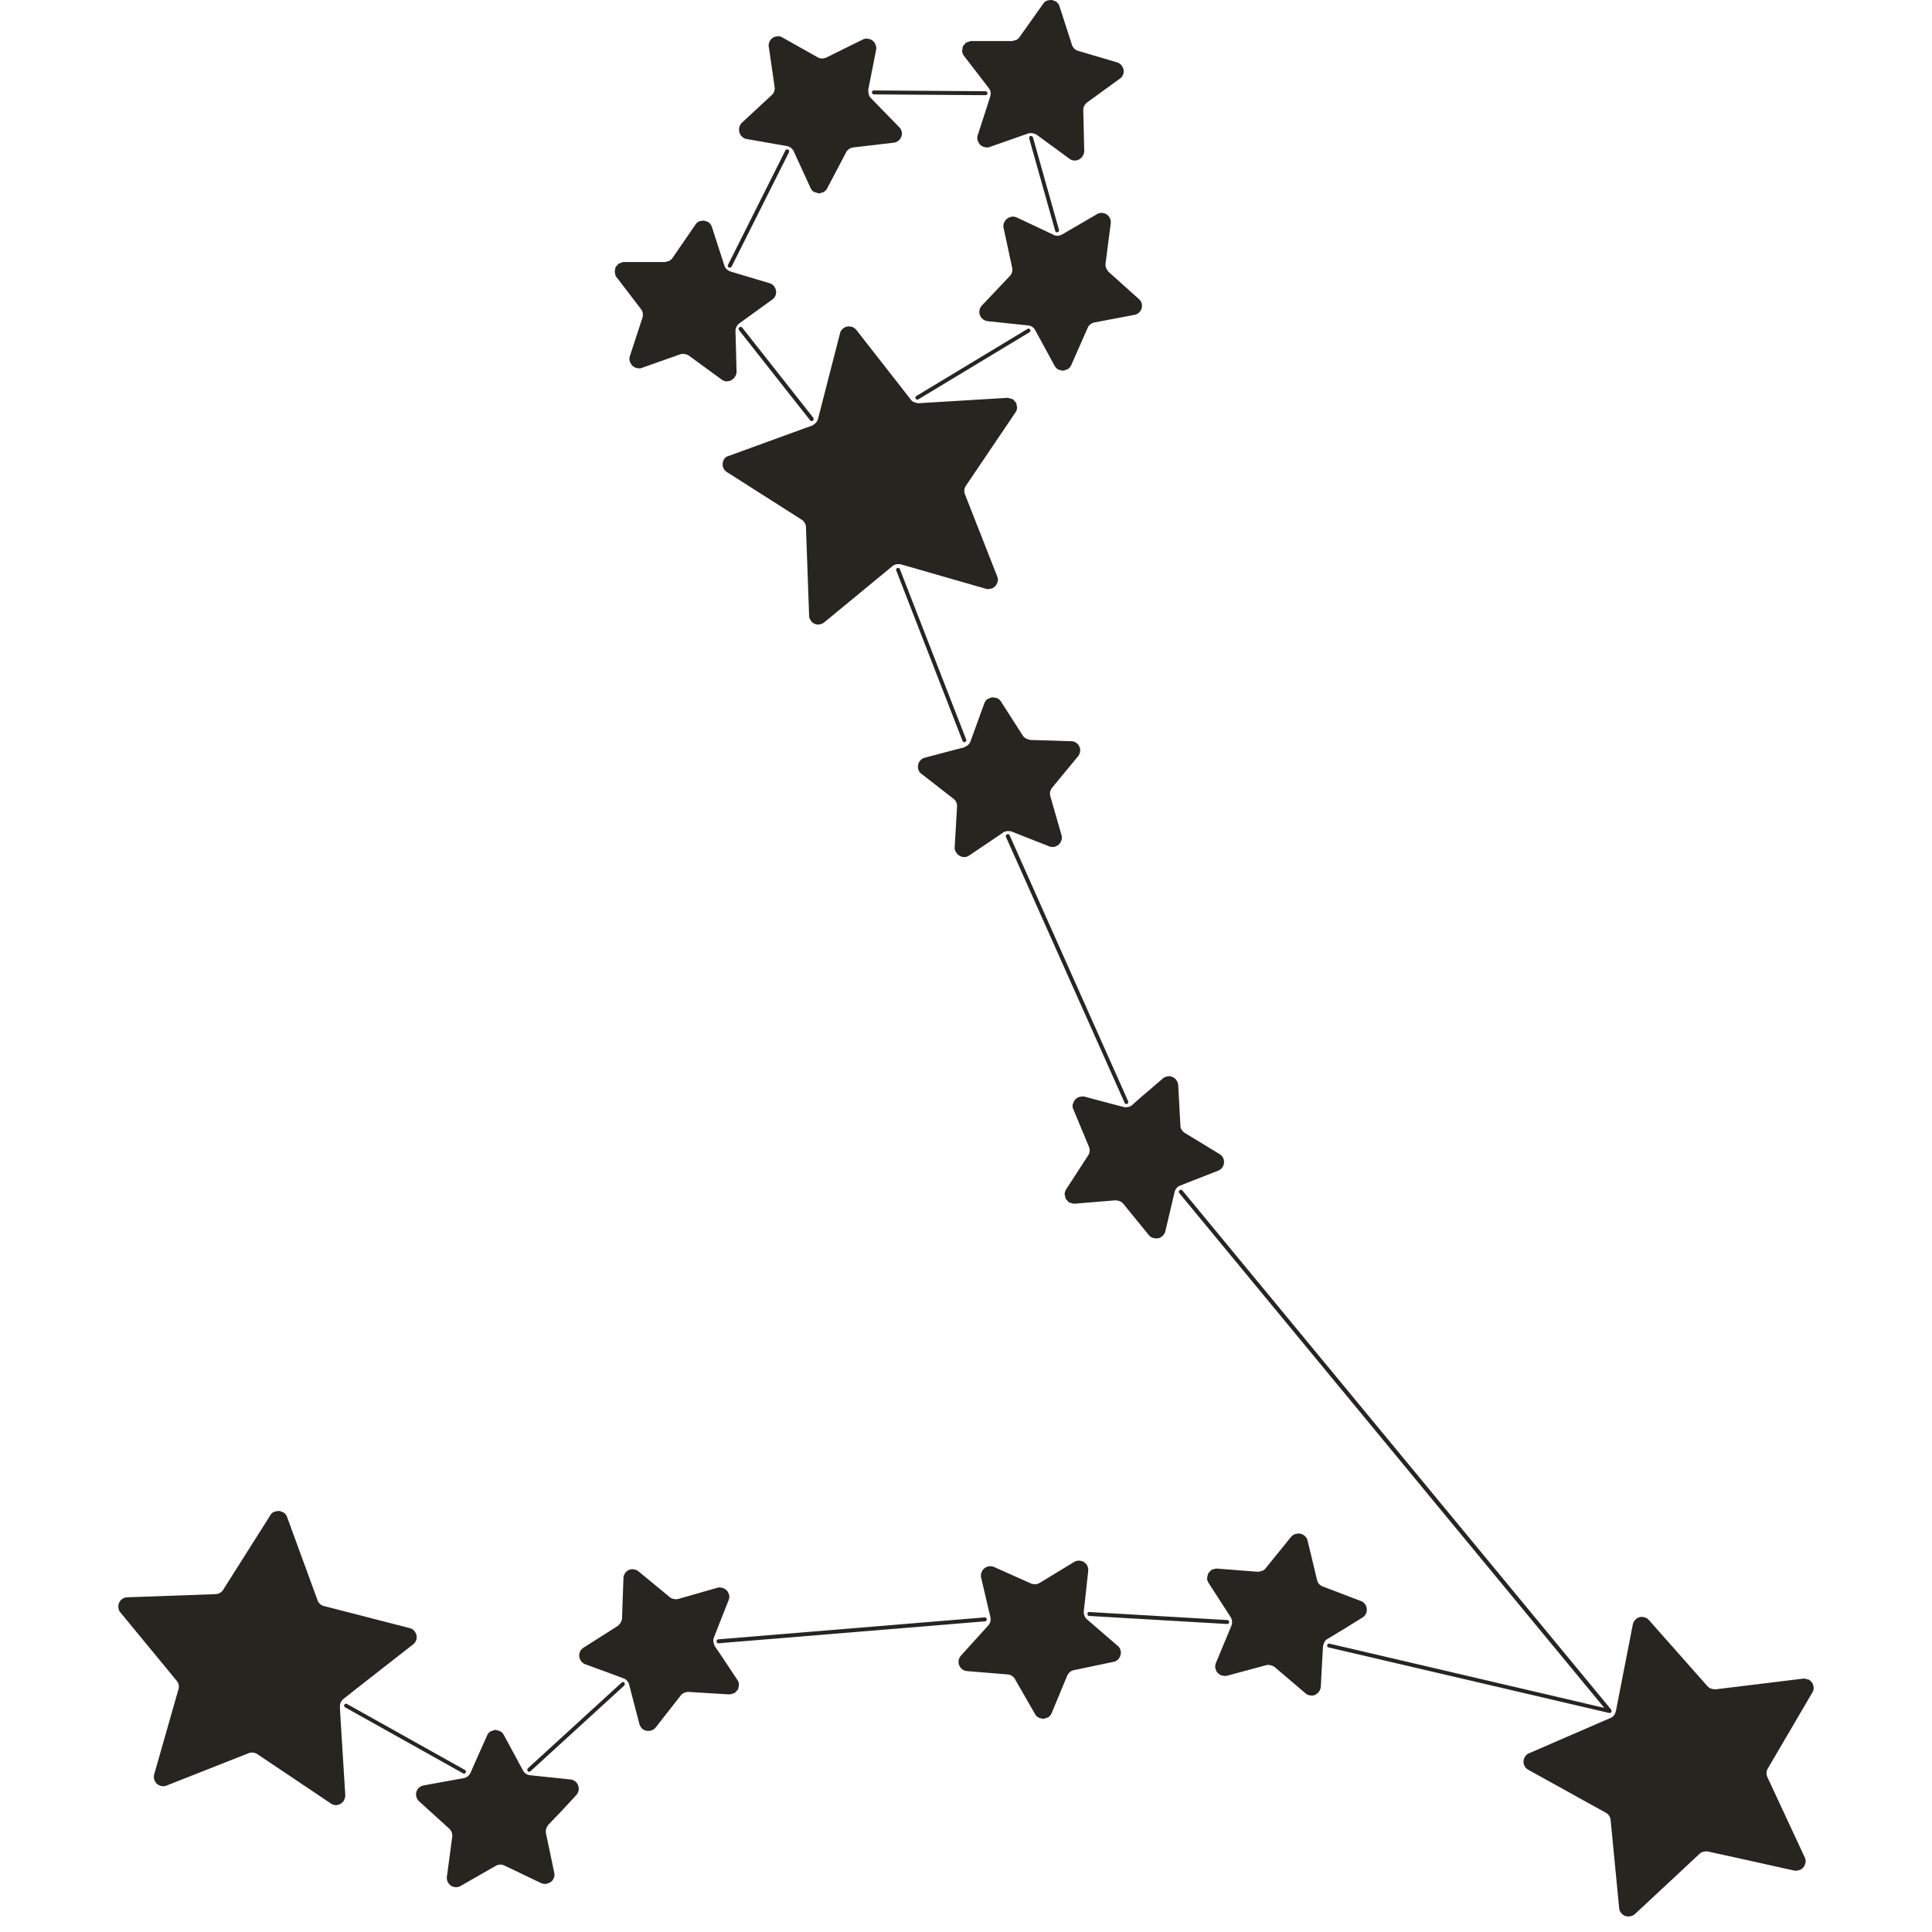 <svg xmlns="http://www.w3.org/2000/svg" width="50" height="50" fill="#27251f" xmlns:v="https://vecta.io/nano"><path d="M18.89 6.927a.05.05 0 0 0 .045-.029l1.483-2.957c.012-.025.004-.057-.025-.069s-.057-.004-.069.025l-1.483 2.957c-.012.025-.004.057.025.069.008.004.016.004.025.004zm10.216 21.616c.008.02.029.029.045.029.008 0 .012 0 .02-.004.025-.012.037-.041.025-.069l-3.067-6.882c-.012-.025-.041-.037-.069-.025s-.037.041-.025.069zm-8.1-17.646c.012 0 .02-.004.033-.012.02-.016.025-.049.008-.074l-1.838-2.332c-.016-.02-.049-.025-.074-.008s-.025.049-.008.074l1.838 2.332c.008.016.025.02.041.02zm2.218 3.803c-.025.008-.041.041-.029.065l1.716 4.411c.008.02.029.033.049.033.041-.012.057-.045.045-.069l-1.716-4.411c-.008-.025-.041-.037-.065-.029zm4.918 27.068c0 .029.02.053.049.053l3.566.208c.033 0 .053-.02.053-.049s-.02-.053-.049-.053l-3.566-.208c-.033-.004-.049.02-.053.049zm-4.399-31.426c.008 0 .016-.004.025-.008l2.876-1.736c.025-.016.033-.045.016-.069s-.049-.033-.069-.016l-2.876 1.736c-.025.016-.033.045-.016.069.008.016.029.025.045.025zm3.615-4.33c.041-.008.053-.037.049-.061l-.674-2.394c-.008-.029-.033-.041-.061-.037s-.041.037-.037.061l.674 2.394c.004.025.025.037.049.037zM8.912 44.117c-.012.025-.004.057.02.069l3.051 1.707c.008.004.016.008.025.008.016 0 .037-.008.045-.025.012-.025.004-.057-.02-.069L8.982 44.1c-.025-.016-.057-.008-.069.016zM25.507 2.463c.029 0 .049-.025.049-.049s-.02-.053-.049-.053l-2.892-.02c-.029 0-.049.025-.049.049s.02.053.049.053zm16.151 41.87c.012 0 .025-.004.033-.012v-.004c.008-.008.012-.012.016-.025v-.004c-.004-.025-.004-.029-.008-.037v-.004L30.601 30.81c-.016-.02-.049-.025-.074-.008s-.025.049-.008.074l11 13.324-7.111-1.662c-.029-.004-.053.012-.061.037s.012.053.037.061l7.258 1.695zm-23.115-1.85c.004.025.025.045.049.045h.004l6.895-.568c.029-.004.049-.029.045-.057s-.029-.049-.053-.045l-6.895.568c-.025.004-.045.029-.045.057zm-2.455 1.062l-2.426 2.218c-.02.02-.02.049-.004.074.008.012.025.016.037.016s.025-.004.033-.012l2.426-2.218c.02-.02.02-.049.004-.074s-.049-.025-.069-.004z"/><path d="M14.765 46.053l-.613-.065-.433-.045c-.078-.008-.147-.053-.184-.123l-.176-.327-.323-.596a.23.23 0 0 0-.094-.094c-.012-.008-.029-.008-.041-.012-.025-.008-.053-.02-.082-.02s-.053.012-.082.025c-.012.004-.029.004-.041.012-.037.025-.069.057-.09.106l-.27.605-.159.36c-.016.037-.041.065-.069.09s-.065.041-.106.049l-.453.082-.065.012-.519.094a.25.25 0 0 0-.123.061c-.065.061-.09.151-.065.237a.24.24 0 0 0 .069.114l.78.707a.25.25 0 0 1 .078.208l-.139 1.042a.25.25 0 0 0 .02.123c.004.012.012.02.016.029.016.025.033.045.053.061.008.008.02.016.029.02a.2.2 0 0 0 .086.029c.008 0 .016.004.025.004.041 0 .086-.008.127-.033l.915-.523c.037-.02.074-.029.114-.029h.004c.037 0 .069.008.102.025l.948.453c.041.02.082.025.123.02.012 0 .025-.004.037-.008l.074-.029c.012-.008.02-.016.033-.025.02-.016.037-.041.049-.065.004-.012.012-.02.016-.033a.22.22 0 0 0 .008-.127l-.216-1.029a.23.23 0 0 1 .033-.163c.008-.016.016-.037.029-.049l.364-.38.359-.388a.25.25 0 0 0 .061-.123c.008-.045.004-.086-.012-.127-.025-.078-.098-.143-.196-.155zm3.946-3.137l-.212-.315c-.012-.016-.012-.037-.02-.053-.02-.053-.025-.114-.004-.167l.139-.355.245-.621c.016-.045.02-.086.012-.127-.004-.012-.008-.025-.016-.037a.2.2 0 0 0-.037-.069c-.008-.012-.02-.02-.033-.029-.02-.016-.037-.029-.061-.041-.016-.008-.033-.008-.049-.012-.033-.008-.069-.012-.106 0l-1.013.29c-.02.008-.045.008-.065.008-.012 0-.02-.004-.033-.004s-.016-.004-.029-.004c-.033-.008-.065-.02-.094-.045l-.813-.67c-.033-.029-.074-.041-.114-.049-.008 0-.012-.004-.02-.004-.037-.004-.078.004-.11.016-.045.025-.069.045-.09.069-.008.008-.012.016-.016.025-.02.033-.037.069-.037.114l-.037 1.05a.26.26 0 0 1-.069.151c-.012.012-.025.033-.041.041l-.886.564c-.041.029-.074.061-.09.102-.053.118-.004.274.135.327l.494.18.221.082.274.102c.037.012.069.037.094.065s.045.061.053.102l.265 1.017c.012.045.037.078.061.106.004.004.008.012.016.016.029.025.061.041.098.049.008 0 .012.004.02.004.029.004.057 0 .086-.004.012-.004.025-.004.037-.008.037-.016.074-.037.102-.074l.649-.829a.28.28 0 0 1 .086-.069c.012-.004.025-.004.037-.008a.17.17 0 0 1 .065-.016l1.066.065c.033 0 .057-.012.086-.02.016-.004.037-.004.053-.016a.33.33 0 0 0 .053-.053c.012-.012.025-.02.033-.037.012-.025.016-.053.02-.082.004-.012.008-.029.008-.041 0-.045-.012-.086-.041-.127zm10.215-.323l-.286-.245-.511-.441c-.029-.025-.053-.057-.065-.094s-.02-.074-.016-.114l.029-.253.029-.27.057-.523a.25.25 0 0 0-.02-.123c-.004-.012-.012-.02-.016-.029-.016-.025-.033-.045-.057-.061-.008-.008-.016-.016-.029-.02-.029-.016-.061-.025-.094-.029a.23.23 0 0 0-.143.029l-.899.547c-.037.02-.078.033-.118.033s-.074-.008-.106-.02l-.96-.429a.25.25 0 0 0-.118-.016c-.012 0-.029.004-.041.008-.025.008-.049.016-.069.033-.012.008-.02.016-.033.025-.02.02-.033.041-.045.065-.004.012-.012.02-.016.033a.26.26 0 0 0-.008.127l.167.715.074.31c.016.078-.004.159-.057.217l-.359.396-.347.384a.24.24 0 0 0 .159.4l1.05.086a.24.24 0 0 1 .11.037c.032.021.061.049.078.082l.523.911c.025.041.057.069.094.09.012.008.029.008.041.012.025.008.053.016.078.016s.057-.012.082-.025c.012-.004.029-.004.041-.012a.26.26 0 0 0 .09-.106l.404-.972a.27.27 0 0 1 .069-.094.23.23 0 0 1 .102-.049l1.029-.216a.2.2 0 0 0 .118-.065c.061-.061.086-.155.061-.237-.008-.041-.033-.078-.069-.11zm5.886-.453l.057-.037.392-.241c.041-.025.074-.061.09-.102a.24.24 0 0 0-.025-.245c-.025-.037-.061-.065-.11-.082l-.984-.376c-.074-.029-.131-.09-.147-.167l-.245-1.021a.23.23 0 0 0-.061-.106c-.004-.004-.008-.012-.016-.016-.029-.025-.061-.041-.098-.053-.008 0-.012-.004-.02-.004-.029-.004-.061-.004-.09.004-.012.004-.025.004-.037.008a.24.24 0 0 0-.102.069l-.441.543-.221.274c-.025.029-.053.053-.09.065-.012.004-.025.004-.033.008-.02.004-.041.016-.065.016h-.02l-1.05-.082c-.033-.004-.057.008-.086.016-.016.004-.037.004-.053.016a.33.33 0 0 0-.053.053c-.012.012-.025.02-.033.037-.012.025-.016.053-.02.078-.004.016-.012.029-.012.041a.25.25 0 0 0 .037.127l.572.886c.02.033.033.069.037.11a.27.27 0 0 1-.016.114l-.404.972c-.016.045-.02.086-.012.127l.012.037c.008.025.02.049.037.074.008.012.02.02.033.029.02.016.037.033.061.041.016.008.033.008.049.012a.23.23 0 0 0 .106.004l1.017-.274a.31.31 0 0 1 .061-.008c.012 0 .025.004.037.008s.02.004.029.004a.29.29 0 0 1 .094.045l.801.682c.033.029.074.045.11.049.008 0 .016.004.025.004.037.004.078 0 .11-.016.041-.025.065-.045.09-.069.008-.008.012-.016.016-.025a.26.26 0 0 0 .041-.114l.037-.698.008-.127.012-.225c0-.02.012-.037.016-.053.016-.057.045-.106.098-.135zM29.298 28.6c-.029.025-.057.037-.09.045-.008.004-.02.004-.029.004s-.025.008-.037.008a.32.32 0 0 1-.061-.008l-.421-.11-.596-.159c-.037-.008-.074-.004-.106.004-.016.004-.033.004-.049.012-.025.008-.041.025-.061.041-.012.008-.025.02-.033.033-.016.02-.025.045-.037.074-.004.012-.012.025-.016.037-.008.041-.004.086.016.127l.404.972c.029.074.025.155-.02.221l-.572.882a.25.25 0 0 0-.037.127c0 .016.008.029.012.041.004.029.008.057.02.078.008.012.025.025.033.037.016.02.033.041.053.053s.033.008.053.016c.029.008.053.02.086.016l1.05-.086h.02c.02 0 .041.008.065.012.012.004.025.004.033.008a.28.28 0 0 1 .09.065l.666.817c.029.037.065.057.102.069.012.004.025.004.037.008a.34.34 0 0 0 .09.004c.008 0 .012 0 .02-.004.037-.008.069-.029.098-.053.004-.004.008-.012.016-.016.029-.029.049-.061.061-.106l.241-1.021c.008-.037.029-.074.053-.102s.057-.053.094-.065l.355-.139.135-.053.49-.192a.24.24 0 0 0 .106-.082c.078-.106.057-.27-.069-.347l-.899-.547a.26.26 0 0 1-.082-.082c-.02-.033-.033-.069-.033-.11l-.057-1.05c-.004-.045-.02-.082-.041-.114-.004-.008-.012-.016-.016-.025-.02-.025-.049-.045-.078-.061-.049-.025-.086-.029-.123-.025-.008 0-.016.004-.025.004-.041.008-.078.02-.11.049l-.4.343-.135.114zm-3.337-7.054c.037-.025.082-.037.123-.037s.069 0 .098.012l.976.384a.23.23 0 0 0 .114.012c.016 0 .029-.004.045-.012.025-.008.045-.02.065-.033.012-.008.025-.016.033-.029a.22.22 0 0 0 .041-.065c.004-.012.012-.02.016-.037.012-.041.012-.082 0-.127l-.29-1.009a.24.24 0 0 1 .045-.217l.674-.817c.061-.078.069-.172.033-.249s-.11-.139-.212-.139l-1.054-.033c-.02 0-.037-.012-.057-.016-.057-.016-.106-.045-.139-.094l-.568-.886c-.025-.041-.061-.065-.098-.086-.012-.004-.025-.004-.041-.008-.025-.008-.049-.012-.078-.012s-.057.012-.086.025c-.012.008-.029.008-.041.016-.037.029-.069.061-.086.114l-.106.29-.253.698a.24.24 0 0 1-.114.123c-.016.008-.033.02-.049.029l-.18.045-.837.221c-.143.037-.208.188-.167.31.012.041.041.082.082.11l.829.645c.033.025.057.057.069.09s.025.074.02.114l-.061 1.05a.19.19 0 0 0 .029.118c.004.008.012.02.02.029a.22.22 0 0 0 .061.061c.008.004.016.012.025.016a.26.26 0 0 0 .11.029h.004a.22.22 0 0 0 .127-.041l.666-.449zm2.663-14.615c-.012-.037-.016-.074-.012-.114l.135-1.042a.25.25 0 0 0-.02-.123c-.004-.012-.012-.02-.016-.029a.26.26 0 0 0-.053-.061c-.008-.008-.02-.016-.029-.02a.22.22 0 0 0-.086-.029c-.008 0-.016-.004-.025-.004-.041 0-.086.008-.127.033l-.625.364-.282.163c-.037.02-.074.029-.114.033h-.004c-.037 0-.069-.008-.102-.025l-.412-.196-.539-.253c-.041-.02-.082-.025-.123-.02-.012 0-.025.004-.037.008a.29.29 0 0 0-.074.033c-.012.008-.02.016-.033.025-.02.016-.033.041-.049.065-.004.012-.012.02-.016.033-.012.037-.02.082-.008.127l.221 1.029c.016.078-.004.159-.061.216l-.723.764a.24.24 0 0 0 .025.351c.033.029.078.045.127.053l.539.057.506.053c.078.008.147.053.184.123l.172.315.331.609c.025.041.057.074.094.094.012.008.029.008.041.012.025.008.053.02.082.016a.19.19 0 0 0 .082-.025c.012-.004.029-.004.041-.012.037-.025.069-.057.09-.106l.425-.964c.033-.074.098-.123.176-.139l1.033-.196c.049-.008.09-.033.123-.061.061-.061.09-.151.065-.237-.012-.041-.037-.082-.074-.114l-.784-.703c-.029-.037-.049-.069-.061-.102zm-9.297-3.333l.698.123.335.057a.31.31 0 0 1 .106.045c.029.025.057.053.074.09l.437.952c.02.045.053.082.09.102.012.008.029.008.041.012.029.008.053.02.082.025s.053-.012.082-.02c.012-.004.029-.004.041-.012.037-.02.069-.053.094-.098l.49-.931a.24.24 0 0 1 .184-.127l1.046-.123a.24.24 0 0 0 .127-.053c.102-.086.123-.245.016-.351l-.351-.359-.384-.396c-.041-.041-.057-.098-.061-.155 0-.02-.008-.037-.004-.057l.204-1.033c.008-.045.004-.086-.012-.127-.004-.012-.012-.02-.016-.033a.25.25 0 0 0-.049-.065c-.008-.008-.02-.016-.033-.025a.19.19 0 0 0-.074-.029c-.012-.004-.025-.008-.037-.008-.041-.004-.082 0-.123.02l-.943.466c-.033.016-.069.025-.106.025-.045 0-.082-.008-.118-.029l-.915-.515c-.041-.025-.086-.033-.127-.029-.008 0-.02.004-.029.004-.029.004-.057.012-.082.029-.012.008-.02.012-.029.02a.26.26 0 0 0-.053.061.12.12 0 0 0-.016.033c-.016.037-.025.078-.016.123l.151 1.042c.012.078-.016.155-.074.208l-.772.715c-.143.147-.069.388.127.425zm-3.378 3.566l.641.837c.025.033.041.069.045.106s.004.078-.008.114l-.327.997c-.012.045-.012.086-.004.127.004.012.012.025.016.037a.36.36 0 0 0 .041.069c.008.012.02.02.033.029a.21.21 0 0 0 .065.037l.045.012c.037.004.074.008.114-.008l.992-.351a.27.27 0 0 1 .082-.012c.008 0 .016.004.025.004s.016.004.025.004c.033.008.065.016.094.037l.85.621c.037.029.078.041.118.045a.26.26 0 0 0 .123-.025c.008-.004.016-.012.025-.016.025-.016.045-.037.065-.061.008-.008.012-.016.02-.029a.24.24 0 0 0 .033-.118l-.016-.621-.012-.429c0-.078.037-.155.098-.2l.854-.617c.123-.086.127-.249.041-.351-.029-.033-.065-.061-.114-.074l-.698-.208-.31-.094c-.078-.025-.135-.082-.159-.155l-.323-1.001c-.016-.049-.049-.09-.086-.118-.012-.008-.029-.012-.041-.016-.029-.012-.057-.025-.086-.025s-.049.004-.074.008c-.012.004-.025.004-.037.008-.037.016-.074.041-.098.082l-.596.866c-.02.033-.053.057-.086.078-.016.008-.033.008-.049.012s-.041.016-.065.016H16.15c-.037 0-.069.016-.098.029-.008.004-.025.004-.033.008-.02.012-.033.037-.049.053s-.029.025-.037.041c-.012.025-.012.057-.016.086 0 .012-.008.025-.008.041s.012.025.012.037c0 .029.004.061.029.09z"/><path d="M25.401 2.034l.188.245c.049.061.061.143.037.221l-.139.433-.184.568a.23.23 0 0 0-.004.127c.004.012.012.025.016.037a.36.36 0 0 0 .041.069c.008.012.02.02.033.029a.21.21 0 0 0 .065.037l.045.012c.037.004.074.008.114-.008l.78-.274.212-.074a.27.27 0 0 1 .082-.012c.008 0 .016.004.025.004s.016.004.025.004c.033.008.065.016.094.037l.547.4.302.221c.037.029.078.041.118.045.053 0 .09-.008.123-.025.008-.004.016-.012.025-.016.025-.016.045-.037.065-.061.008-.008.012-.016.016-.029a.24.24 0 0 0 .033-.118l-.025-1.054c0-.078.037-.155.098-.2l.85-.617c.082-.057.11-.151.094-.233s-.074-.159-.167-.188l-1.009-.298a.26.26 0 0 1-.098-.057c-.029-.029-.049-.061-.061-.098L27.419.159c-.016-.049-.049-.09-.086-.118-.012-.008-.029-.012-.041-.016C27.264.012 27.235 0 27.206 0s-.049.004-.074.008c-.012.004-.025.004-.037.008-.037.016-.074.041-.098.082l-.609.858a.26.26 0 0 1-.086.078c-.016.008-.033.008-.049.012s-.041.016-.061.016H25.14c-.037 0-.065.016-.098.029-.012.004-.025.004-.033.008-.02.012-.033.037-.049.053s-.029.025-.037.041c-.012.025-.012.057-.016.086 0 .012-.008.025-.008.041.004.045.02.086.049.127zm-6.699 9.954c-.008.086.025.176.11.229l1.936 1.233c.065.041.106.114.11.192l.082 2.295c0 .045.016.082.037.114.004.008.012.016.016.025.02.025.045.045.074.061.053.025.09.029.127.025.008 0 .012-.004.02-.004.041-.008.078-.02.114-.049l1.769-1.458a.25.25 0 0 1 .094-.045c.008-.004.016-.004.029-.004s.02-.004.033-.004a.36.36 0 0 1 .065.008l2.202.633c.037.012.074.004.106 0 .016-.004.033-.004.049-.012.025-.008.041-.025.061-.041.012-.008.025-.016.033-.029a.23.23 0 0 0 .037-.069c.004-.012.012-.025.016-.037.008-.041.004-.086-.012-.127l-.837-2.132c-.029-.074-.02-.155.025-.221l1.283-1.899a.22.22 0 0 0 .041-.127c0-.016-.008-.029-.008-.041-.004-.029-.008-.057-.02-.082-.008-.012-.025-.025-.033-.037-.016-.02-.033-.041-.053-.053s-.033-.008-.053-.016c-.029-.008-.053-.02-.086-.02l-2.291.139c-.041 0-.061-.008-.082-.016-.012-.004-.025-.004-.037-.008-.033-.016-.065-.037-.086-.069l-.11-.139-1.303-1.667c-.029-.037-.065-.057-.102-.074-.012-.004-.025-.004-.037-.008-.029-.008-.057-.008-.086-.004-.008 0-.012 0-.02.004-.037.008-.069.025-.098.049l-.016.016c-.029.029-.053.061-.061.106l-.286 1.111-.127.494-.159.617c-.016.057-.053.102-.102.135-.016.012-.029.025-.049.033l-.151.053-2.006.731c-.094.02-.147.102-.155.188zM8.797 44.174c-.004-.078.029-.155.09-.204l.351-.278 1.454-1.136c.078-.061.106-.155.086-.237s-.078-.159-.176-.184l-2.222-.572c-.078-.02-.139-.078-.163-.151l-.788-2.153c-.016-.049-.049-.086-.086-.114-.012-.008-.029-.008-.041-.016-.029-.012-.053-.025-.086-.025-.025 0-.053.004-.078.012-.012.004-.029.004-.041.008-.037.016-.074.045-.098.086l-1.225 1.936c-.041.065-.114.106-.192.11l-2.291.082c-.098.004-.176.065-.208.143s-.029.176.033.249l1.458 1.77a.23.23 0 0 1 .049.102.22.22 0 0 1-.004.114l-.629 2.206c-.012.045-.008.086 0 .127.004.012.012.025.016.037.012.025.025.049.041.065.008.012.02.02.033.029a.2.2 0 0 0 .065.033c.012.004.029.008.045.012a.22.22 0 0 0 .114-.012l2.132-.841c.029-.012.057-.016.09-.016a.26.26 0 0 1 .135.041l1.903 1.278a.22.22 0 0 0 .127.041h.004c.041 0 .078-.012.11-.029.008-.004.016-.012.025-.016.025-.016.045-.037.061-.061.008-.008.012-.016.016-.029a.29.29 0 0 0 .029-.118l-.123-1.977zm38.109-.376c.025-.041.033-.086.033-.127 0-.016-.008-.029-.012-.041a.23.23 0 0 0-.025-.078c-.008-.012-.02-.02-.033-.033-.016-.02-.033-.037-.057-.049-.016-.008-.033-.008-.049-.012-.029-.008-.057-.02-.09-.016l-2.275.278h-.029c-.02 0-.037-.008-.057-.012-.012-.004-.025-.004-.033-.008-.033-.012-.065-.033-.09-.061l-1.519-1.716a.23.23 0 0 0-.102-.065c-.012-.004-.02-.004-.033-.008-.033-.004-.061-.008-.094 0-.053.016-.086.033-.11.061l-.016.016c-.025.029-.049.065-.057.11l-.433 2.218-.008.033c-.008.037-.025.074-.049.106s-.053.053-.09.069l-.155.065-1.197.519-.752.327c-.184.078-.196.335-.02.429l2.006 1.111c.069.037.114.106.123.188l.221 2.283a.21.21 0 0 0 .045.114c.004.008.012.016.016.02.025.029.053.049.09.065h.004c.037.012.074.016.11.012.008 0 .016-.004.029-.004a.25.25 0 0 0 .11-.053l1.119-1.042.56-.523a.19.19 0 0 1 .09-.049c.008-.004.02-.004.029-.004s.029-.008.041-.008.033 0 .053.004l.747.163 1.491.331c.037.008.069 0 .102-.008.016-.004.033-.004.049-.012.025-.012.041-.025.061-.045.012-.012.025-.02.033-.033.016-.02.025-.049.033-.074.004-.012.012-.025.012-.037a.25.25 0 0 0-.02-.131l-.968-2.079c-.033-.074-.029-.155.012-.225z"/></svg>